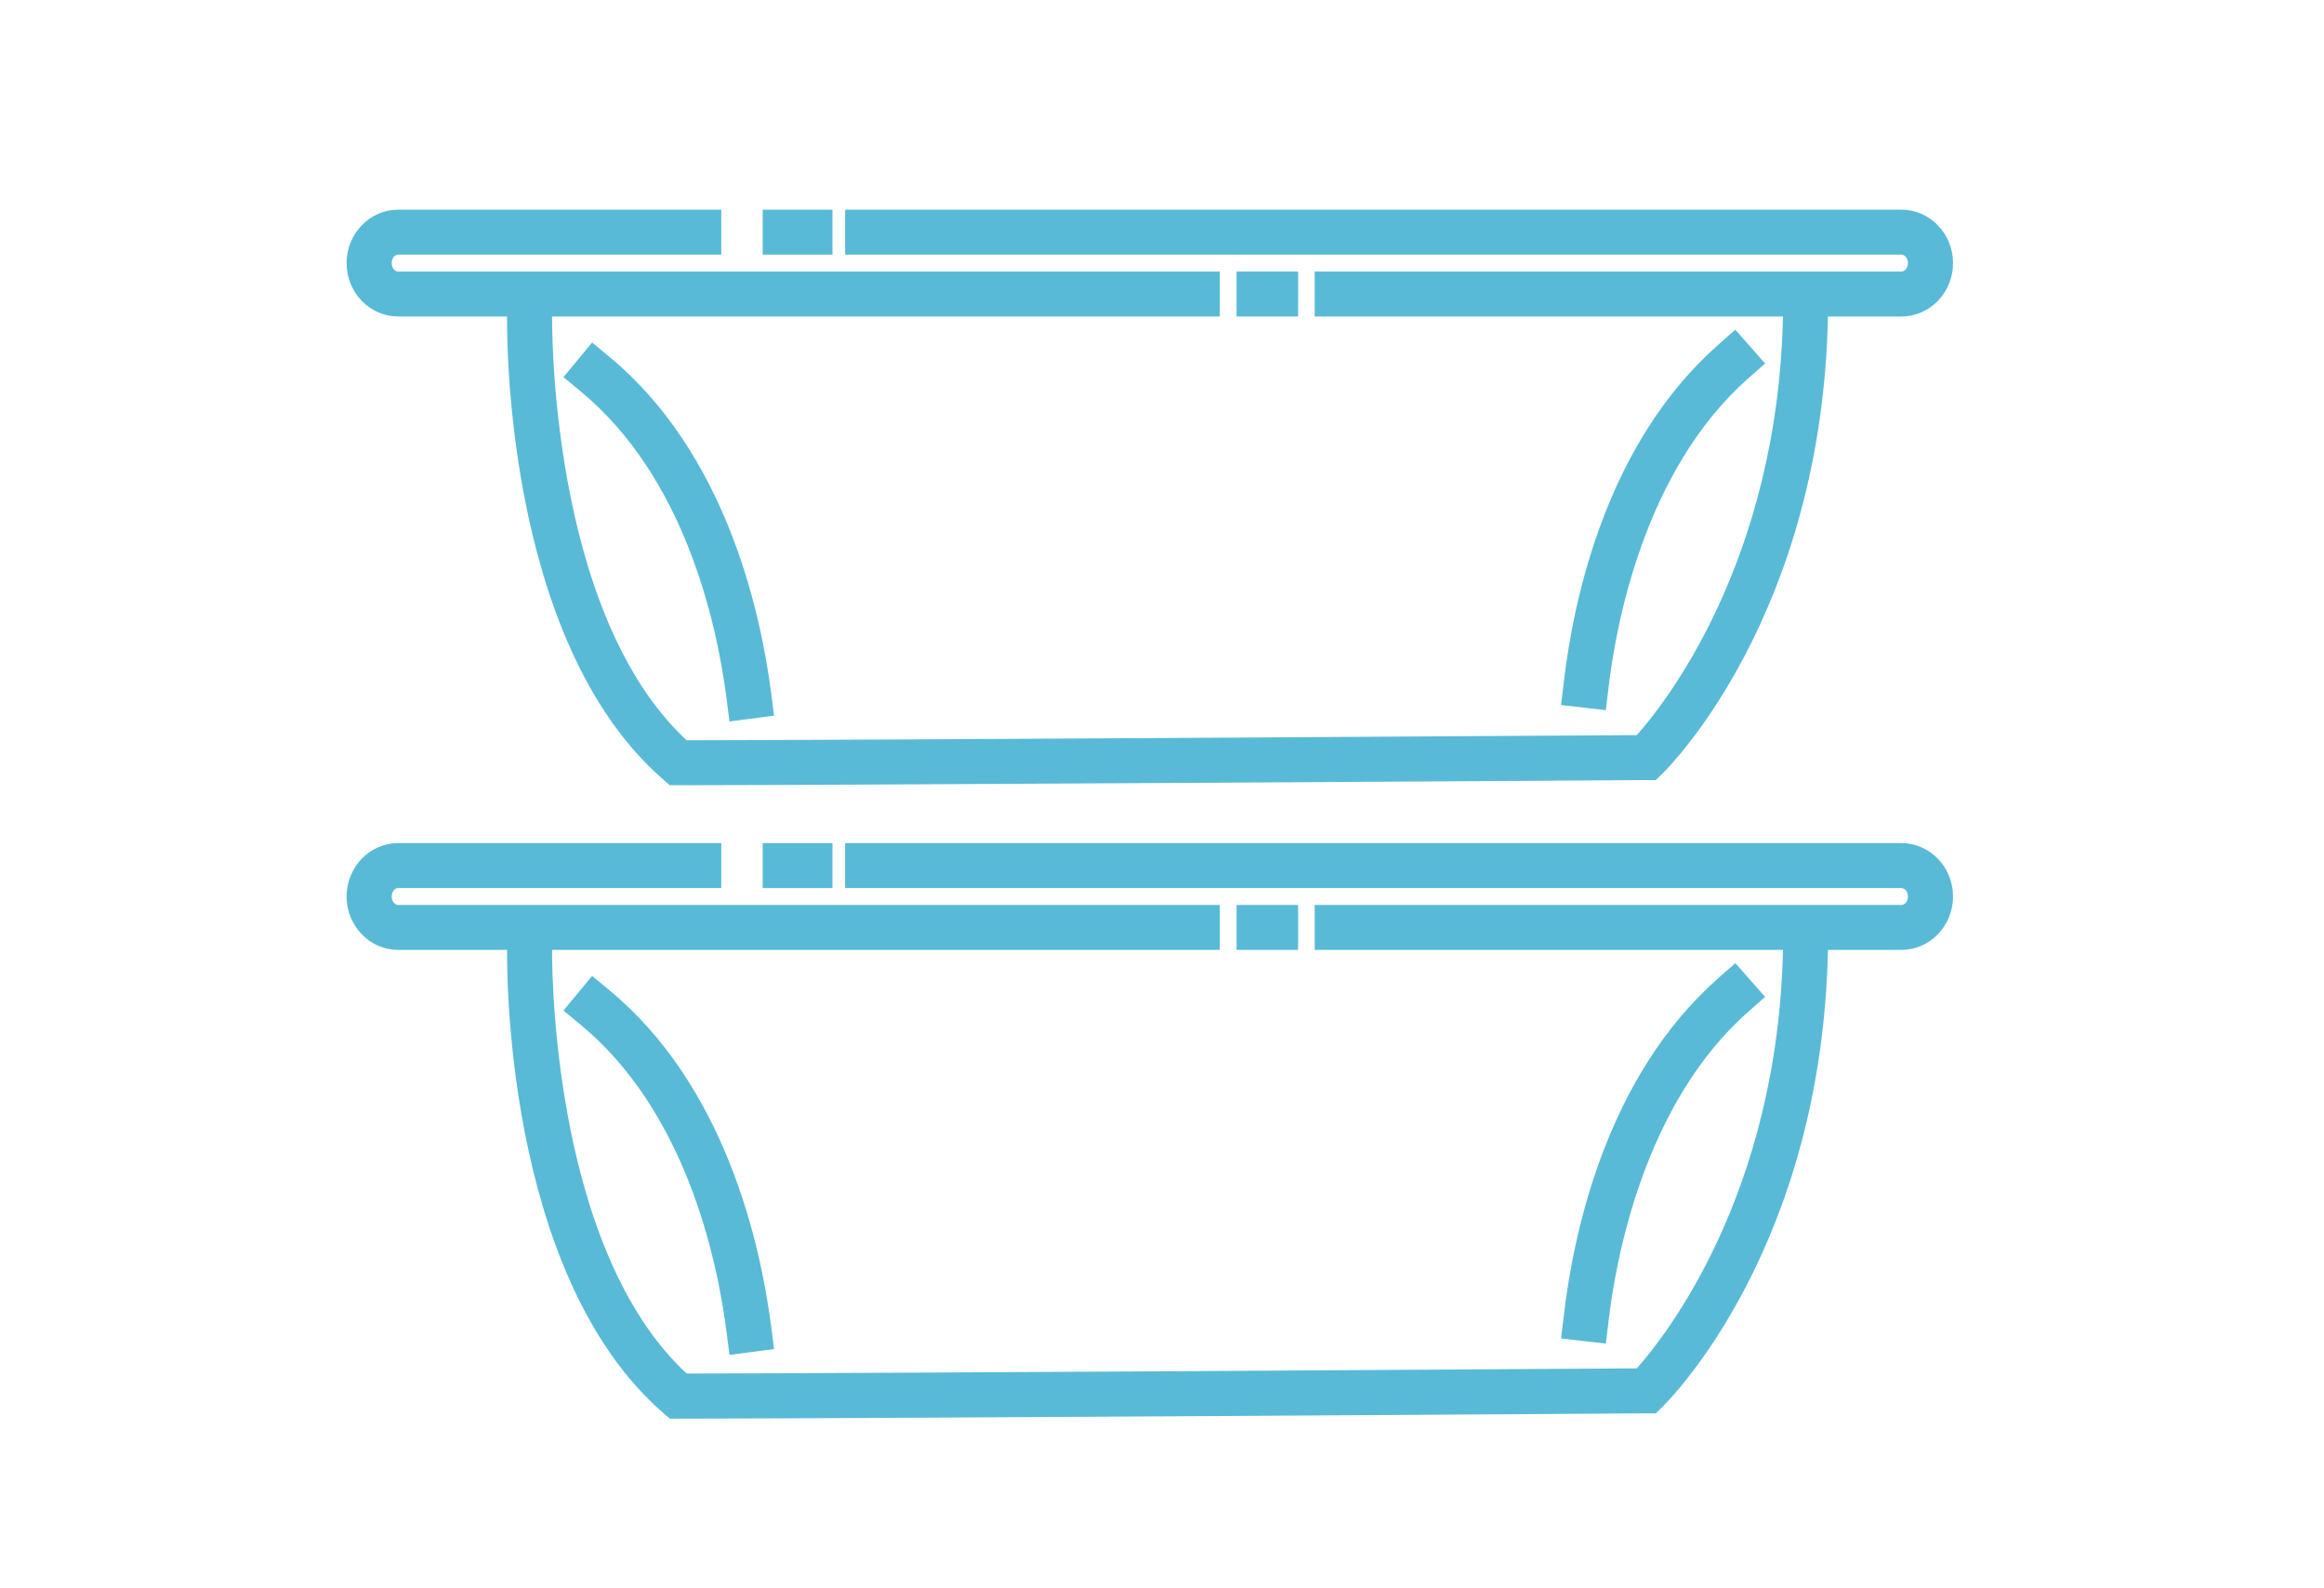 <?xml version="1.0" encoding="utf-8"?>
<!-- Generator: Adobe Illustrator 23.0.1, SVG Export Plug-In . SVG Version: 6.00 Build 0)  -->
<svg version="1.1" id="Warstwa_1" xmlns="http://www.w3.org/2000/svg" xmlns:xlink="http://www.w3.org/1999/xlink" x="0px" y="0px"
	 viewBox="0 0 152.58 104.24" style="enable-background:new 0 0 152.58 104.24;" xml:space="preserve">
<style type="text/css">
	.st0{fill:#58BAD7;stroke:#58BAD7;stroke-width:0.25;stroke-miterlimit:10;}
	.st1{fill:none;stroke:#58BAD7;stroke-width:2;stroke-linecap:round;stroke-linejoin:round;stroke-miterlimit:10;}
	.st2{fill:none;stroke:#58BAD7;stroke-width:4;stroke-linecap:round;stroke-linejoin:round;stroke-miterlimit:10;}
	.st3{fill:none;stroke:#58BAD7;stroke-width:0.75;stroke-miterlimit:10;}
	.st4{fill:none;stroke:#58BAD7;stroke-width:2;stroke-miterlimit:10;}
	.st5{fill:none;stroke:#6B6B6A;stroke-width:0.25;stroke-miterlimit:10;}
	.st6{fill:none;stroke:#585857;stroke-width:0.25;stroke-miterlimit:10;}
	.st7{fill:none;stroke:#58BAD7;stroke-miterlimit:10;}
	.st8{fill:#727070;}
</style>
<g>
	<g>
		<g>
			<path class="st0" d="M44.52,93h-0.5l-0.38-0.33C33.11,83.54,33.4,62.98,33.42,62.11l0.03-1.35l2.7,0.05l-0.03,1.35
				c0,0.2-0.28,19.64,8.91,28.13c11.1-0.01,56.79-0.3,62.49-0.34c1.75-1.95,9.38-11.4,9.67-27.84l0.02-1.35l2.7,0.05l-0.02,1.35
				c-0.34,19.66-10.41,29.69-10.84,30.11l-0.39,0.38l-0.54,0C107.6,92.66,55.26,93,44.52,93z"/>
		</g>
		<g>
			<path class="st0" d="M48,88.8l-0.17-1.34c-0.66-5.15-2.8-14.63-9.62-20.28l-1.04-0.86l1.72-2.08l1.04,0.86
				c7.54,6.24,9.86,16.47,10.58,22.01l0.17,1.34L48,88.8z"/>
		</g>
		<g>
			<path class="st0" d="M105.32,88.06l-2.69-0.31l0.16-1.34c0.64-5.5,2.8-15.68,10.12-22.12l1.01-0.89l1.79,2.03l-1.01,0.89
				c-6.88,6.07-8.74,16.29-9.22,20.41L105.32,88.06z"/>
		</g>
		<g>
			<rect x="81.31" y="59.53" class="st0" width="3.79" height="2.7"/>
		</g>
		<g>
			<path class="st0" d="M124.84,62.23h-38.4v-2.7h38.4c0.3,0,0.55-0.3,0.55-0.68c0-0.37-0.25-0.68-0.55-0.68H55.61v-2.7h69.23
				c1.8,0,3.26,1.52,3.26,3.38S126.64,62.23,124.84,62.23z"/>
		</g>
		<g>
			<rect x="50.2" y="55.47" class="st0" width="4.33" height="2.7"/>
		</g>
		<g>
			<path class="st0" d="M79.95,62.23H26.14c-1.8,0-3.26-1.52-3.26-3.38s1.46-3.38,3.26-3.38h21.09v2.7H26.14
				c-0.3,0-0.55,0.3-0.55,0.68c0,0.37,0.25,0.68,0.55,0.68h53.82V62.23z"/>
		</g>
	</g>
	<g>
		<g>
			<path class="st0" d="M44.52,51.42h-0.5l-0.38-0.33C33.11,41.96,33.4,21.41,33.42,20.54l0.03-1.35l2.7,0.05l-0.03,1.35
				c0,0.2-0.28,19.64,8.91,28.13c11.1-0.01,56.79-0.3,62.49-0.34c1.75-1.95,9.38-11.4,9.67-27.84l0.02-1.35l2.7,0.05l-0.02,1.35
				c-0.34,19.66-10.41,29.69-10.84,30.11l-0.39,0.38l-0.54,0C107.6,51.09,55.26,51.42,44.52,51.42z"/>
		</g>
		<g>
			<path class="st0" d="M48,47.22l-0.17-1.34c-0.66-5.15-2.8-14.63-9.62-20.28l-1.04-0.86l1.72-2.08l1.04,0.86
				c7.54,6.24,9.86,16.47,10.58,22.01l0.17,1.34L48,47.22z"/>
		</g>
		<g>
			<path class="st0" d="M105.32,46.48l-2.69-0.31l0.16-1.34c0.64-5.5,2.8-15.68,10.12-22.12l1.01-0.89l1.79,2.03l-1.01,0.89
				c-6.88,6.07-8.74,16.29-9.22,20.41L105.32,46.48z"/>
		</g>
		<g>
			<rect x="81.31" y="17.95" class="st0" width="3.79" height="2.7"/>
		</g>
		<g>
			<path class="st0" d="M124.84,20.65h-38.4v-2.7h38.4c0.3,0,0.55-0.3,0.55-0.68c0-0.37-0.25-0.68-0.55-0.68H55.61v-2.7h69.23
				c1.8,0,3.26,1.52,3.26,3.38S126.64,20.65,124.84,20.65z"/>
		</g>
		<g>
			<rect x="50.2" y="13.89" class="st0" width="4.33" height="2.7"/>
		</g>
		<g>
			<path class="st0" d="M79.95,20.65H26.14c-1.8,0-3.26-1.52-3.26-3.38s1.46-3.38,3.26-3.38h21.09v2.7H26.14
				c-0.3,0-0.55,0.3-0.55,0.68c0,0.37,0.25,0.68,0.55,0.68h53.82V20.65z"/>
		</g>
	</g>
</g>
<g id="Group_3" transform="translate(1 1)">
	<path id="Path_4" class="st1" d="M43.97,214.79h-0.02l-3.23-3.25l-5.68,5.68l3.25,3.25c-0.46,0.85-0.83,1.74-1.1,2.67H32.6v8.02
		h4.59c0.32,0.91,0.69,1.8,1.1,2.67l-3.25,3.25l5.68,5.68l3.25-3.25c0.85,0.46,1.74,0.83,2.67,1.1v4.59h8.02v-4.59
		c0.92-0.28,1.82-0.65,2.67-1.1l3.25,3.25l5.68-5.68l-3.25-3.23v-0.02c0.46-0.85,0.83-1.74,1.1-2.67h4.59v-8.02h-4.59
		c-0.28-0.92-0.65-1.82-1.1-2.67l3.25-3.25l-5.68-5.68l-3.23,3.25h-0.02c-0.85-0.46-1.74-0.83-2.67-1.1v-4.59h-8.02v4.59
		C45.72,213.96,44.82,214.33,43.97,214.79h-0.02"/>
	<path id="Path_5" class="st1" d="M70.93,224.01l5.45,5.45l-3.13,3.13c0.44,0.82,0.79,1.68,1.06,2.57h4.41v7.06l-4.19,0.24
		l-1.12,2.35l3.83,3.07l-4.83,5.17l-3.13-2.89c-0.82,0.4-1.68,0.72-2.57,0.96v4.09h-8.02v-3.93c-0.79-0.24-1.55-0.56-2.29-0.94
		l-2.79,2.77l-4.85-4.85"/>
	<ellipse id="Ellipse_1" class="st1" cx="50.65" cy="227.14" rx="6.02" ry="6.02"/>
</g>
<g id="Group_2" transform="translate(1 1)">
	<path id="Path_2" class="st2" d="M222.1,124.79v33.12c0.1,3.93-2.25,7.51-5.89,8.98l0,0c-3.64,1.47-5.99,5.05-5.89,8.98v42.84
		c0.1,2.27-1.65,4.2-3.93,4.32l0,0c-2.27-0.12-4.02-2.05-3.93-4.32v-42.84c0.1-3.93-2.25-7.51-5.89-8.98l0,0
		c-3.64-1.47-5.99-5.05-5.89-8.98v-33.12"/>
	<line id="Line_4" class="st2" x1="207.93" y1="124.79" x2="207.93" y2="156.21"/>
	<path id="Path_3" class="st2" d="M255.77,124.79L255.77,124.79c-6.52,0-11.79,5.78-11.79,12.94v32.01c0,4.06,4.32,7.68,7.86,8.97
		l0,0v40.77c-0.11,2.08,1.25,3.95,3.26,4.49c2.23,0.29,4.28-1.29,4.57-3.52c0.03-0.25,0.04-0.5,0.03-0.75v-90.6
		C259.79,126.83,258.04,124.9,255.77,124.79z"/>
</g>
<g>
	<line class="st3" x1="36.28" y1="299.93" x2="36.28" y2="315.74"/>
	<line class="st4" x1="28.56" y1="302.14" x2="28.43" y2="352.1"/>
	<line class="st4" x1="83.22" y1="302.19" x2="83.22" y2="350.17"/>
	<line class="st4" x1="34.69" y1="357.2" x2="83.21" y2="349.29"/>
	<line class="st4" x1="28.11" y1="351.31" x2="35.6" y2="357.48"/>
	<g>
		<line class="st5" x1="37.18" y1="309.37" x2="37.11" y2="314.25"/>
		<line class="st5" x1="40.59" y1="309.38" x2="40.58" y2="314.26"/>
		<line class="st5" x1="37.18" y1="309.37" x2="40.71" y2="309.38"/>
		<line class="st5" x1="37.11" y1="314.25" x2="40.58" y2="314.26"/>
	</g>
	<line class="st6" x1="79.67" y1="310.62" x2="79.67" y2="314.96"/>
	<line class="st6" x1="81.88" y1="310.67" x2="79.63" y2="310.58"/>
	<line class="st6" x1="81.88" y1="315" x2="79.67" y2="315"/>
	<line class="st7" x1="46.17" y1="308.88" x2="46.05" y2="343.22"/>
	<line class="st7" x1="51.17" y1="309.12" x2="51.17" y2="342.61"/>
	<line class="st7" x1="56.41" y1="309.12" x2="56.65" y2="342.25"/>
	<line class="st7" x1="61.65" y1="309.37" x2="61.65" y2="341.67"/>
	<line class="st7" x1="66.4" y1="309.8" x2="66.4" y2="341.03"/>
	<line class="st7" x1="70.55" y1="309.61" x2="70.55" y2="340.91"/>
	<line class="st7" x1="74.94" y1="309.8" x2="74.94" y2="340.04"/>
	<line class="st7" x1="78.78" y1="309.87" x2="79.12" y2="339.43"/>
	<line class="st3" x1="41.54" y1="308.76" x2="41.66" y2="344.08"/>
	<line class="st7" x1="41.17" y1="308.75" x2="79.29" y2="309.87"/>
	<line class="st7" x1="79.29" y1="339.38" x2="41.24" y2="343.96"/>
	<line class="st4" x1="83.71" y1="303.29" x2="36.28" y2="300.29"/>
	<line class="st4" x1="27.97" y1="303.05" x2="36.66" y2="300.29"/>
	<line class="st6" x1="81.88" y1="314.91" x2="81.88" y2="310.67"/>
	<g>
		<polygon class="st8" points="48.61,306.49 48.62,306.89 47.29,306.82 47.25,304.82 47.73,304.84 47.76,306.45 		"/>
		<path class="st8" d="M49.8,305.4l0.48,0.02l0.03,1.54l-0.4-0.02v-0.18c-0.1,0.14-0.26,0.2-0.46,0.19
			c-0.19-0.01-0.35-0.07-0.46-0.21c-0.13-0.13-0.18-0.29-0.19-0.49l-0.03-0.9l0.48,0.02l0.02,0.89c0,0.17,0.1,0.29,0.27,0.3
			c0.17,0.01,0.27-0.1,0.27-0.28L49.8,305.4z"/>
		<path class="st8" d="M52.04,305.67c0.13,0.13,0.19,0.29,0.19,0.49l0.02,0.91l-0.49-0.02l-0.02-0.88c0-0.18-0.12-0.3-0.29-0.31
			c-0.08,0-0.16,0.02-0.21,0.07c-0.05,0.05-0.08,0.13-0.07,0.21l0.02,0.88L50.69,307l-0.03-1.54l0.41,0.02v0.2
			c0.13-0.15,0.28-0.22,0.48-0.21C51.75,305.47,51.91,305.54,52.04,305.67"/>
		<path class="st8" d="M52.75,306.9c-0.17-0.16-0.25-0.36-0.25-0.59c0-0.23,0.07-0.42,0.23-0.57c0.16-0.15,0.36-0.21,0.6-0.2
			c0.26,0.01,0.48,0.12,0.65,0.3v0.03l-0.26,0.23h-0.04c-0.08-0.09-0.19-0.15-0.32-0.16c-0.12-0.01-0.21,0.03-0.27,0.09
			c-0.07,0.07-0.1,0.17-0.1,0.28s0.04,0.22,0.12,0.29c0.07,0.08,0.17,0.13,0.28,0.13c0.14,0.01,0.24-0.03,0.31-0.13h0.04l0.27,0.26
			v0.03c-0.16,0.18-0.37,0.25-0.64,0.24C53.12,307.15,52.91,307.07,52.75,306.9"/>
		<path class="st8" d="M55.58,305.84c0.12,0.13,0.18,0.29,0.19,0.49l0.02,0.91l-0.48-0.02l-0.02-0.88c0-0.18-0.12-0.3-0.29-0.31
			c-0.18-0.01-0.29,0.1-0.28,0.28l0.02,0.88l-0.47-0.02l-0.04-2.05l0.44-0.03l0.03,0.02l0.01,0.65c0.12-0.09,0.25-0.14,0.41-0.14
			C55.31,305.64,55.46,305.72,55.58,305.84"/>
		<path class="st8" d="M57.03,306.9l0.14,0.29l-0.01,0.04c-0.12,0.07-0.24,0.12-0.39,0.1c-0.17-0.01-0.3-0.06-0.42-0.17
			c-0.12-0.1-0.17-0.25-0.18-0.44l-0.01-0.65l-0.01-0.36l-0.01-0.46l0.44-0.02l0.04,0.02l0.01,0.48l0.46,0.02l0.01,0.36l-0.46-0.02
			l0.01,0.61c0,0.15,0.06,0.22,0.19,0.23c0.06,0,0.1-0.01,0.16-0.05L57.03,306.9z"/>
		<path class="st8" d="M57.37,305.79l0.48,0.02l0.02,1.55l-0.48-0.02L57.37,305.79z M57.6,305.56c-0.08,0-0.16-0.03-0.21-0.09
			c-0.06-0.06-0.09-0.14-0.09-0.21c0-0.08,0.02-0.15,0.08-0.21c0.05-0.05,0.13-0.08,0.21-0.07c0.08,0,0.16,0.03,0.21,0.09
			c0.06,0.06,0.09,0.14,0.09,0.22s-0.02,0.15-0.08,0.2C57.76,305.54,57.69,305.56,57.6,305.56"/>
		<path class="st8" d="M60.61,306.1c0.13,0.13,0.18,0.29,0.19,0.49l0.02,0.91l-0.48-0.02l-0.02-0.88c0-0.18-0.1-0.3-0.27-0.31
			c-0.08,0-0.16,0.02-0.21,0.07c-0.05,0.05-0.07,0.13-0.07,0.21l0.02,0.88l-0.48-0.02l-0.02-0.88c0-0.18-0.1-0.3-0.27-0.31
			c-0.17,0-0.27,0.12-0.27,0.29l0.02,0.88l-0.48-0.02l-0.03-1.54l0.41,0.02v0.2c0.13-0.15,0.28-0.22,0.48-0.21
			c0.21,0.01,0.38,0.09,0.49,0.25c0.14-0.15,0.3-0.21,0.52-0.2C60.34,305.91,60.5,305.97,60.61,306.1"/>
		<path class="st8" d="M61.54,306.61l0.69,0.03c-0.01-0.08-0.04-0.16-0.1-0.21c-0.06-0.07-0.15-0.1-0.25-0.12
			C61.7,306.32,61.56,306.42,61.54,306.61 M61.55,306.88c0.01,0.12,0.05,0.2,0.14,0.27c0.07,0.06,0.18,0.09,0.28,0.1
			c0.18,0.01,0.32-0.04,0.43-0.15h0.03l0.22,0.22v0.03c-0.07,0.09-0.18,0.16-0.3,0.2c-0.13,0.04-0.25,0.06-0.39,0.05
			c-0.25-0.01-0.45-0.09-0.62-0.25s-0.25-0.36-0.25-0.6c0-0.23,0.07-0.43,0.22-0.57c0.15-0.15,0.35-0.21,0.59-0.2
			c0.23,0.01,0.42,0.09,0.58,0.24c0.16,0.16,0.23,0.36,0.24,0.59c0,0.04,0,0.08-0.01,0.13L61.55,306.88z"/>
		<path class="st8" d="M63.46,305.47c0.05-0.05,0.07-0.12,0.07-0.19c0-0.06-0.02-0.13-0.06-0.17c-0.04-0.04-0.09-0.06-0.16-0.07
			c-0.07,0-0.14,0.02-0.18,0.07c-0.05,0.05-0.07,0.12-0.07,0.19c0,0.06,0.02,0.13,0.06,0.17s0.09,0.07,0.16,0.07
			C63.35,305.54,63.41,305.52,63.46,305.47 M63.51,305.08c0.05,0.05,0.07,0.13,0.07,0.21c0,0.09-0.03,0.17-0.08,0.23
			c-0.06,0.06-0.14,0.08-0.22,0.08c-0.05,0-0.1-0.02-0.15-0.05c-0.04-0.03-0.07-0.07-0.09-0.13l-0.02,0.15h-0.05l0.13-0.78h0.05l0,0
			l-0.04,0.29c0.06-0.06,0.14-0.09,0.22-0.08C63.4,304.99,63.46,305.02,63.51,305.08"/>
		<path class="st8" d="M64.22,305.05L64.22,305.05l-0.38,0.63c-0.02,0.04-0.05,0.07-0.07,0.08c-0.02,0.02-0.05,0.02-0.08,0.02
			c-0.03,0-0.06-0.01-0.07-0.03v-0.01l0.02-0.03h0.01c0.02,0.01,0.03,0.02,0.05,0.02c0.03,0,0.06-0.02,0.09-0.06l0.05-0.08
			l-0.15-0.56v-0.01h0.05l0.13,0.49l0.28-0.47L64.22,305.05z"/>
		<polygon class="st8" points="64.98,305.61 64.97,305.67 64.53,305.64 64.66,304.89 64.72,304.9 64.6,305.59 		"/>
		<path class="st8" d="M65.22,305.45l0.38,0.02l-0.12-0.43L65.22,305.45z M65.51,304.94l0.21,0.75v0.01h-0.05l-0.05-0.18l-0.42-0.02
			l-0.1,0.18h-0.06v-0.01l0.46-0.72L65.51,304.94z"/>
		<polygon class="st8" points="66.5,304.98 66.55,304.99 66.43,305.75 66.4,305.75 66.01,305.08 65.91,305.71 65.85,305.71 
			65.98,304.96 66.01,304.96 66.4,305.63 		"/>
		<polygon class="st8" points="67.22,305.08 66.83,305.06 66.78,305.35 67.1,305.36 67.09,305.41 66.77,305.4 66.72,305.75 
			66.66,305.75 66.78,305.01 67.24,305.03 		"/>
		<path class="st8" d="M67.29,305.55l0.38,0.02l-0.12-0.43L67.29,305.55z M67.58,305.05l0.21,0.75v0.01h-0.05l-0.05-0.18l-0.42-0.02
			l-0.1,0.18H67.1v-0.01l0.46-0.72L67.58,305.05z"/>
		<polygon class="st8" points="68.67,305.1 68.7,305.1 68.66,305.85 68.61,305.84 68.64,305.25 68.29,305.83 68.26,305.83 
			68.11,305.21 67.94,305.81 67.89,305.81 68.09,305.07 68.13,305.07 68.28,305.74 		"/>
		<path class="st8" d="M43.31,307.15c-1.15-0.06-2.11-1.04-2.13-2.19c-0.02-1.15,0.9-2.03,2.05-1.97c1.15,0.06,2.11,1.04,2.13,2.19
			C45.38,306.34,44.46,307.22,43.31,307.15 M43.22,302.69c-1.32-0.06-2.38,0.95-2.36,2.26c0.02,1.32,1.12,2.44,2.45,2.52
			c1.32,0.06,2.38-0.95,2.36-2.26C45.64,303.88,44.55,302.75,43.22,302.69"/>
		<path class="st8" d="M44.15,305.72c0.09,0.09,0.15,0.23,0.18,0.35l-0.43-0.44C43.98,305.61,44.07,305.63,44.15,305.72
			 M44.26,305.61c-0.17-0.17-0.37-0.17-0.49-0.13l-0.43-0.44l-0.01-0.86c0.14,0,0.25-0.09,0.24-0.22l-0.01-0.63l-0.16-0.01
			l0.01,0.63c0,0.04-0.05,0.07-0.1,0.07l-0.13-0.01c-0.06,0-0.1-0.04-0.1-0.08l-0.01-0.63h-0.16l0.01,0.63
			c0,0.13,0.12,0.23,0.25,0.24l0.02,0.92l1.24,1.27l0.1-0.1h0.01C44.54,306.25,44.49,305.84,44.26,305.61"/>
		<polygon class="st8" points="43.22,306.83 43.38,306.84 43.37,306.46 43.21,306.46 		"/>
		<polygon class="st8" points="44.67,305.23 45.03,305.25 45.03,305.09 44.66,305.07 		"/>
		<polygon class="st8" points="41.5,305.07 41.88,305.08 41.88,304.93 41.5,304.91 		"/>
		<polygon class="st8" points="43.17,303.91 43.33,303.91 43.32,303.33 43.16,303.32 		"/>
	</g>
	<path class="st8" d="M65.25,345.58l-0.3,0.03l-0.3,0.59l-0.34-0.52l-0.3,0.03L64,345.72l0.5,0.75l0.01,0.47l0.31-0.03l-0.01-0.48
		l0.45-0.85L65.25,345.58z M63.96,345.98l-0.01-0.25l-1.13,0.13l0.01,0.25l0.41-0.04l0.02,1.05l0.31-0.03l-0.02-1.05L63.96,345.98z
		 M62.27,347.23c0.15-0.02,0.26-0.06,0.36-0.15c0.09-0.08,0.15-0.18,0.14-0.3c0-0.14-0.06-0.23-0.19-0.29
		c-0.05-0.02-0.16-0.05-0.3-0.08c-0.03-0.01-0.06-0.02-0.08-0.02c-0.02,0-0.04-0.01-0.06-0.02c-0.04-0.02-0.06-0.05-0.06-0.09
		c0-0.07,0.07-0.13,0.18-0.14c0.12-0.01,0.22,0.02,0.31,0.1h0.02l0.15-0.19v-0.02c-0.05-0.05-0.12-0.09-0.21-0.12
		c-0.08-0.03-0.18-0.03-0.28-0.02c-0.15,0.02-0.26,0.06-0.35,0.15c-0.09,0.08-0.14,0.18-0.13,0.29c0,0.12,0.05,0.2,0.14,0.25
		c0.08,0.05,0.16,0.07,0.26,0.09c0.02,0,0.04,0.01,0.07,0.01c0.03,0.01,0.05,0.01,0.07,0.01c0.01,0,0.03,0.01,0.05,0.01
		c0.02,0.01,0.04,0.01,0.05,0.02c0.02,0.01,0.04,0.04,0.04,0.08c0,0.07-0.07,0.14-0.21,0.15c-0.06,0.01-0.13,0-0.2-0.03
		c-0.06-0.02-0.13-0.06-0.17-0.1h-0.02l-0.15,0.2v0.02c0.06,0.06,0.14,0.12,0.24,0.15C62.05,347.23,62.15,347.24,62.27,347.23
		 M60.98,346.46l0.19,0.42l-0.37,0.04L60.98,346.46z M60.87,346.05l-0.58,1.34l0.01,0.02l0.3-0.03l0.09-0.24l0.55-0.06l0.09,0.22
		l0.31-0.03l0.01-0.02l-0.63-1.22L60.87,346.05z M60.4,346.36l-0.01-0.25l-1.13,0.13l0.01,0.25l0.41-0.04l0.02,1.05l0.31-0.03
		l-0.02-1.05L60.4,346.36z M57.82,347.3c0.05-0.05,0.07-0.12,0.07-0.19c0-0.07-0.03-0.13-0.07-0.18c-0.05-0.04-0.12-0.06-0.19-0.05
		c-0.07,0.01-0.14,0.04-0.18,0.09c-0.05,0.05-0.07,0.12-0.07,0.19s0.03,0.13,0.08,0.18c0.05,0.04,0.12,0.06,0.19,0.05
		C57.72,347.38,57.77,347.35,57.82,347.3 M55.96,346.62l-0.01-0.02l-0.34,0.04l-0.45,0.58l-0.01-0.53l-0.31,0.03l0.03,1.3l0.31-0.03
		l-0.01-0.42l0.08-0.12l0.41,0.48l0.34-0.03l0.01-0.02l-0.53-0.63L55.96,346.62z M54.12,348.11c0.23-0.02,0.42-0.15,0.55-0.31v-0.02
		l-0.2-0.14h-0.02c-0.08,0.12-0.19,0.18-0.32,0.19c-0.1,0.01-0.2-0.01-0.28-0.08c-0.07-0.06-0.12-0.16-0.12-0.27s0.03-0.21,0.1-0.29
		c0.07-0.08,0.17-0.13,0.27-0.14c0.14-0.01,0.24,0.02,0.34,0.12h0.02l0.19-0.18v-0.02c-0.06-0.07-0.15-0.13-0.24-0.16
		c-0.09-0.03-0.2-0.04-0.3-0.03c-0.2,0.02-0.37,0.1-0.5,0.25c-0.14,0.15-0.2,0.31-0.19,0.5c0,0.19,0.07,0.35,0.21,0.46
		C53.76,348.09,53.92,348.14,54.12,348.11 M52.89,348.23l0.31-0.03l-0.03-1.3l-0.31,0.03L52.89,348.23z M51.39,347.81
		c0,0.18,0.06,0.32,0.18,0.42c0.12,0.09,0.26,0.14,0.44,0.12c0.18-0.02,0.32-0.09,0.43-0.21c0.1-0.13,0.16-0.27,0.16-0.45
		l-0.01-0.72l-0.3,0.03l0.01,0.73c0,0.09-0.02,0.17-0.07,0.23c-0.05,0.06-0.13,0.09-0.21,0.1c-0.08,0.01-0.16-0.01-0.21-0.06
		c-0.05-0.05-0.08-0.13-0.08-0.21l-0.01-0.73l-0.31,0.03L51.39,347.81z M50.19,347.58c0.07-0.08,0.17-0.13,0.27-0.14
		c0.12-0.01,0.21,0.01,0.28,0.08c0.07,0.06,0.12,0.16,0.12,0.27c0,0.12-0.03,0.21-0.1,0.29c-0.07,0.08-0.17,0.13-0.27,0.15
		c-0.12,0.01-0.21-0.01-0.28-0.08c-0.07-0.06-0.12-0.16-0.12-0.27S50.12,347.66,50.19,347.58 M51.19,347.76
		c0-0.19-0.07-0.35-0.21-0.46s-0.31-0.16-0.51-0.14c-0.2,0.02-0.38,0.1-0.5,0.25c-0.14,0.15-0.2,0.31-0.19,0.5
		c0,0.19,0.07,0.35,0.21,0.46c0.14,0.12,0.31,0.16,0.51,0.14c0.02,0,0.05-0.01,0.08-0.01l0.23,0.23l0.34-0.04l0.01-0.02l-0.28-0.29
		c0.09-0.07,0.18-0.16,0.23-0.26C51.17,347.99,51.2,347.88,51.19,347.76 M48.2,348.34c0.05-0.05,0.07-0.12,0.07-0.19
		c0-0.07-0.03-0.13-0.07-0.18c-0.05-0.04-0.12-0.06-0.19-0.05c-0.07,0.01-0.14,0.04-0.18,0.09c-0.05,0.05-0.07,0.12-0.07,0.19
		s0.03,0.13,0.08,0.18c0.05,0.04,0.12,0.06,0.19,0.05C48.1,348.43,48.16,348.4,48.2,348.34 M45.87,348.21l-0.55,0.06l-0.01-0.52
		L45,347.78l0.03,1.3l0.31-0.03l-0.01-0.52l0.55-0.06l0.01,0.52l0.31-0.03l-0.03-1.3l-0.31,0.03L45.87,348.21z M44.31,349.18
		c0.15-0.02,0.26-0.06,0.36-0.15c0.09-0.08,0.15-0.18,0.14-0.3c0-0.14-0.06-0.23-0.19-0.29c-0.05-0.02-0.16-0.05-0.3-0.08
		c-0.03-0.01-0.06-0.02-0.08-0.02c-0.02,0-0.04-0.01-0.06-0.02c-0.04-0.02-0.06-0.05-0.06-0.09c0-0.07,0.07-0.13,0.18-0.14
		c0.12-0.01,0.22,0.02,0.31,0.1h0.02l0.15-0.19v-0.02c-0.05-0.05-0.12-0.09-0.21-0.12c-0.08-0.03-0.18-0.03-0.28-0.02
		c-0.15,0.02-0.26,0.06-0.35,0.15c-0.09,0.08-0.14,0.18-0.13,0.29c0,0.12,0.05,0.2,0.14,0.25c0.08,0.05,0.16,0.07,0.26,0.09
		c0.02,0,0.04,0.01,0.07,0.01c0.03,0.01,0.05,0.01,0.07,0.01c0.01,0,0.03,0.01,0.05,0.01c0.02,0.01,0.04,0.01,0.05,0.02
		c0.02,0.01,0.04,0.04,0.04,0.08c0,0.07-0.07,0.14-0.21,0.15c-0.06,0.01-0.13,0-0.2-0.03c-0.06-0.02-0.13-0.06-0.17-0.1h-0.02
		l-0.15,0.2v0.02c0.06,0.06,0.14,0.12,0.24,0.15C44.08,349.18,44.2,349.19,44.31,349.18 M43.59,347.94l-0.94,0.1l0.03,1.3l0.95-0.1
		l-0.01-0.25l-0.64,0.07l-0.01-0.27l0.49-0.05v-0.24l-0.49,0.05l-0.01-0.27l0.64-0.07L43.59,347.94z M41.91,348.38
		c0.05-0.01,0.09,0,0.14,0.03c0.03,0.03,0.05,0.07,0.05,0.12c0,0.1-0.07,0.18-0.18,0.19l-0.25,0.03l-0.01-0.35L41.91,348.38z
		 M42.16,348.86c0.16-0.08,0.25-0.21,0.25-0.39c0-0.13-0.05-0.23-0.14-0.29c-0.08-0.06-0.21-0.08-0.38-0.07l-0.56,0.06l0.03,1.3
		l0.31-0.03l-0.01-0.49l0.18-0.02l0.27,0.46l0.3-0.03l0.01-0.02L42.16,348.86z M41.16,348.2l-0.91,0.09l0.03,1.3l0.31-0.03
		l-0.01-0.51l0.46-0.05v-0.24l-0.46,0.05l-0.01-0.29l0.6-0.06L41.16,348.2z"/>
	<line class="st3" x1="36.28" y1="314.91" x2="36.28" y2="356.92"/>
</g>
</svg>

